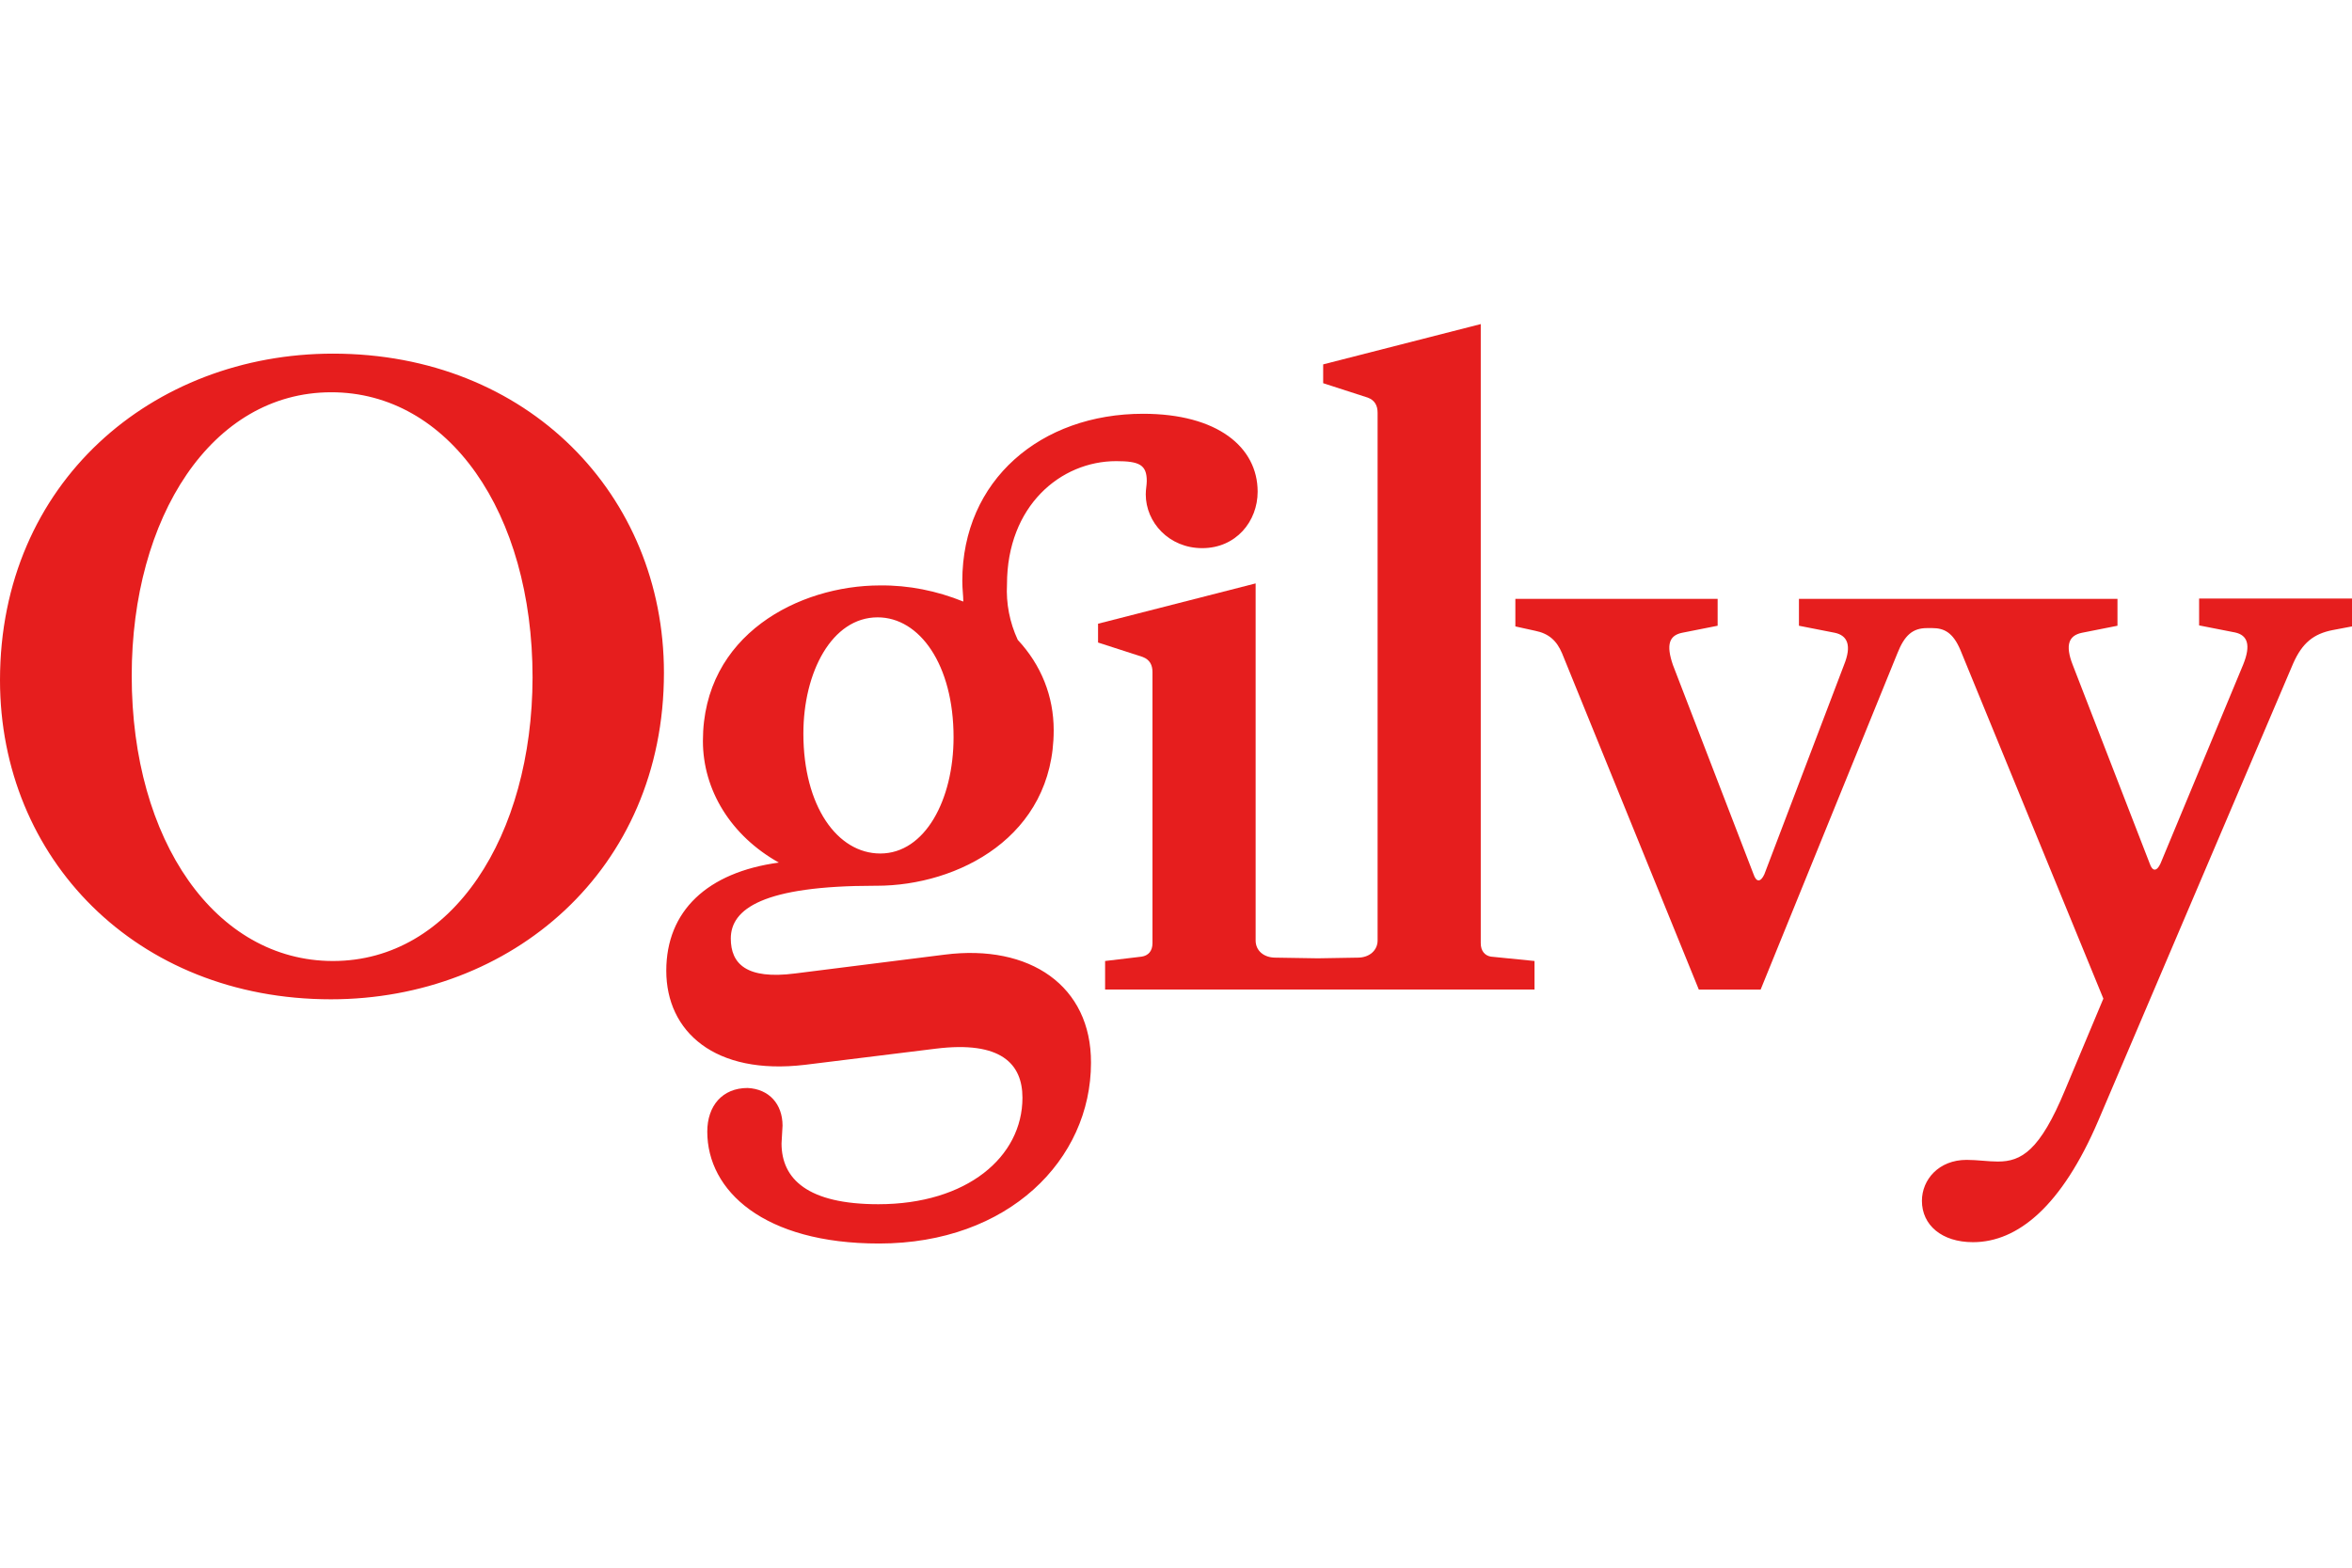 <?xml version="1.0" encoding="utf-8"?>
<!-- Generator: Adobe Illustrator 24.1.0, SVG Export Plug-In . SVG Version: 6.00 Build 0)  -->
<svg version="1.1" id="Ebene_1" xmlns="http://www.w3.org/2000/svg" xmlns:xlink="http://www.w3.org/1999/xlink" x="0px" y="0px"
	 viewBox="0 0 700 466.64" style="enable-background:new 0 0 700 466.64;" xml:space="preserve">
<style type="text/css">
	.st0{fill:#E61E1E;}
</style>
<path class="st0" d="M99.1,105.27c-53.6,0-99.1,38.3-99.1,97.2c0,53,40.5,95,98.5,95c53.5,0,99.1-38.3,99.1-97.2
	C197.6,147.37,157.1,105.27,99.1,105.27z M99.1,286.07c-34.9,0-59.9-35.7-59.9-84.9c0-47.1,23.7-84.4,59.4-84.4
	c34.9,0,59.9,35.7,59.9,84.9C158.4,248.77,134.7,286.07,99.1,286.07z M654.5,178.17v8l10.7,2.1c3.7,0.8,4.8,3.7,2.4,9.6l-24.6,59.2
	c-1.1,2.4-2.4,2.4-3.2,0l-22.9-59.1c-2.4-6.1-1.1-8.8,2.7-9.6l10.6-2.1v-8h-94.8v8l10.7,2.1c3.7,0.8,5.1,3.7,2.7,9.6l-23.7,62.3
	c-1.1,2.4-2.4,2.4-3.2,0l-24-62.3c-2.1-6.1-1.1-8.8,2.7-9.6l10.6-2.1v-8H451v8.2l5.9,1.3c4,0.8,6.4,2.9,8,6.7l40.7,100.1H524
	l40.7-100.1c2.1-5.3,4.5-7.5,8.8-7.5h1.6c3.5,0,6.1,1.3,8.3,6.4l42.6,103.9l-11.4,27.2c-7.5,18.1-13,21.3-20,21.3
	c-2.9,0-6.1-0.5-9.3-0.5c-8.3,0-13.3,5.9-13.3,12.2c0,7.2,5.9,12.3,15.2,12.3c13.3,0,26.4-10.7,37.3-36.2l58-136.1
	c2.7-6.1,6.1-8.8,11.7-9.9l5.8-1.1v-8.3L654.5,178.17L654.5,178.17z M281.2,284.17l-44.5,5.6c-14.6,1.9-19.2-2.9-19.2-10.4
	c0-8.8,9.6-15.7,42.9-15.7h0.5c24.2,0,52.7-14.6,52.7-46.3c0-10.1-3.7-19.4-10.7-26.9c-2.4-5.2-3.5-10.8-3.2-16.5
	c0-23.4,16-36.7,32.5-36.7c6.9,0,9.1,1.1,9.1,5.9c0,1.3-0.3,2.4-0.3,4c0,8.3,6.9,16,16.8,16c10.1,0,16.5-8,16.5-16.8
	c0-13.3-12-23.2-34.1-23.2c-30.4,0-53.8,19.7-53.8,49.8c0,2.4,0.3,4.3,0.3,6.1c-7.9-3.2-16.3-4.9-24.8-4.8
	c-24,0-52.7,14.6-52.7,46.3c0,14.6,8.3,28.2,22.6,36.2c-21.3,2.9-33.5,14.4-33.5,32.2c0,18.1,14.4,31.2,41.3,28l38.9-4.8
	c19.4-2.4,25.8,4.5,25.8,14.6c0,17.6-16.5,31.7-42.9,31.7c-21,0-28.8-7.5-28.8-18.1l0.3-5.3c0-6.4-4-10.9-10.4-11.2
	c-7.5,0-12,5.3-12,13c0,17.6,16.8,33.3,51.1,33.3c38.6,0,63.1-25,63.1-53.8C324.8,293.47,306.5,280.97,281.2,284.17L281.2,284.17z
	 M261.2,183.77c12.5,0,22.6,14.1,22.6,35.7c0,18.6-8.5,34.6-21.8,34.6c-12.8,0-22.9-14.1-22.9-35.7
	C239.1,200.07,247.6,183.77,261.2,183.77L261.2,183.77z"/>
<path class="st0" d="M440.7,280.77V96.47l-46.9,12v5.6l13.3,4.3c2.1,0.8,2.9,2.4,2.9,4.5v157.1c0,2.9-2.4,5.1-5.9,5.1l-11.9,0.2
	l-12.6-0.2c-3.5,0-5.9-2.1-5.9-5.1v-106.3l-46.9,12v5.6l13.3,4.3c2.1,0.8,2.9,2.4,2.9,4.5v80.7c0,2.4-1.3,3.7-3.2,4l-10.9,1.3v8.5
	h127.8v-8.5l-13-1.3C442,284.47,440.7,283.17,440.7,280.77L440.7,280.77z"/>
</svg>
